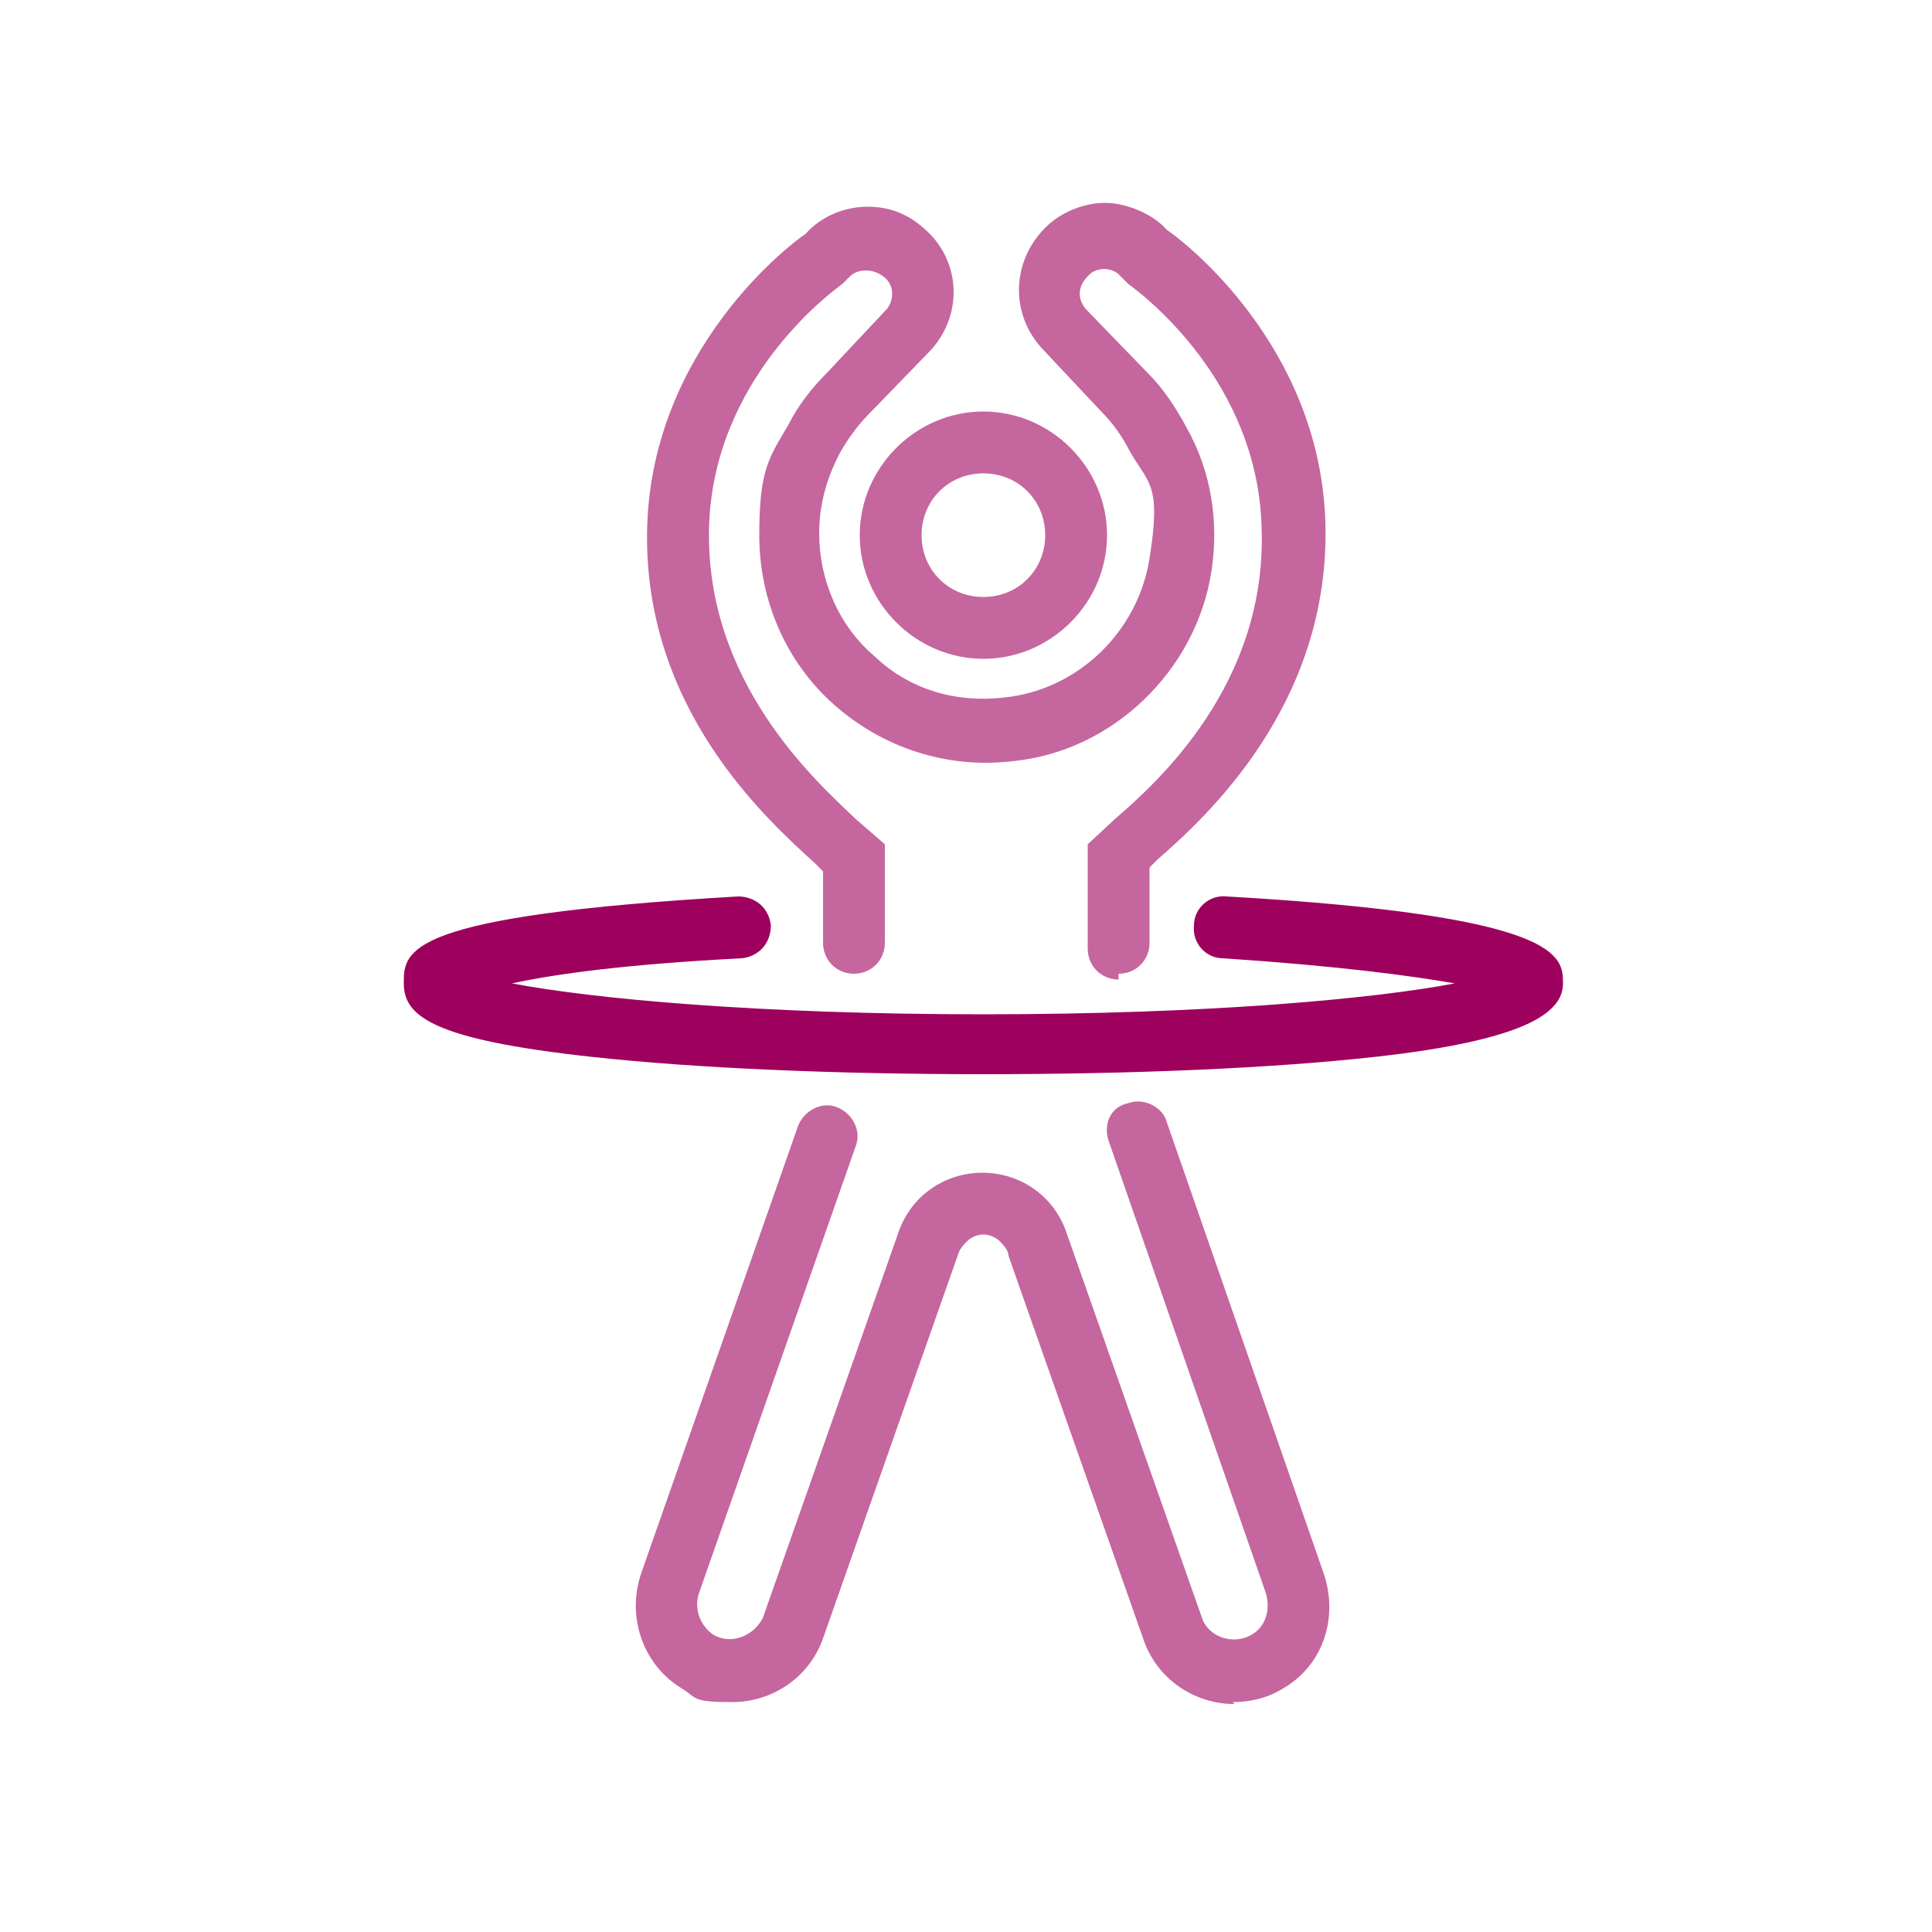 <svg xmlns="http://www.w3.org/2000/svg" viewBox="0 0 100 100"><path fill="none" stroke="#3c3c3c" stroke-linecap="round" stroke-linejoin="round" stroke-width="3" d="M85.6 63"/><g fill="#c5669e"><path d="M50.9 34.1c-3.5 0-6.4-2.9-6.4-6.4s2.9-6.4 6.4-6.4 6.4 2.9 6.4 6.4-2.9 6.4-6.4 6.4m0-9.6c-1.8 0-3.2 1.4-3.2 3.2s1.4 3.2 3.2 3.2 3.2-1.4 3.2-3.2-1.4-3.2-3.2-3.2m13 63.7c-2.1 0-4-1.3-4.7-3.3l-7-19.9c0-.3-.3-.6-.5-.8-.5-.4-1.1-.4-1.6 0-.2.2-.4.4-.5.7l-7 19.9c-.7 2-2.6 3.3-4.7 3.3s-1.8-.2-2.6-.7c-2-1.2-2.9-3.7-2.1-6l8.1-23.1c.3-.8 1.2-1.3 2-1s1.3 1.2 1 2l-8.1 23.1c-.3.8 0 1.7.7 2.2 1 .6 2.2 0 2.6-.9l7-19.9c.3-.9.9-1.7 1.6-2.2 1.6-1.2 3.9-1.2 5.5 0 .7.5 1.3 1.3 1.6 2.2l7 19.9c.3 1 1.6 1.5 2.6.9.7-.4 1-1.3.7-2.2l-8.1-23.3c-.3-.8 0-1.8 1-2 .8-.3 1.8.2 2 1l8.1 23.3c.8 2.3 0 4.8-2.1 6-.8.5-1.7.7-2.6.7Z"/><path d="M57.9 50.7c-.9 0-1.6-.7-1.6-1.6v-5.4l1.4-1.3c2.2-1.9 7.9-7 7.6-15.1-.2-7.6-6.2-12.1-6.9-12.6l-.4-.4c-.4-.5-1.3-.5-1.7 0-.5.5-.6 1.2 0 1.8l3.1 3.2c.8.8 1.4 1.7 2 2.8 1.3 2.3 1.7 4.9 1.3 7.5-.8 5.1-5.1 9.3-10.3 9.8-3.4.4-6.7-.7-9.2-2.9s-3.9-5.4-3.9-8.8.5-4 1.5-5.7c.5-1 1.2-1.9 2-2.7l3.1-3.3c.4-.5.4-1.3-.2-1.7-.5-.4-1.3-.4-1.7 0l-.4.4c-.7.5-6.7 5-6.9 12.6-.2 8 5.5 13.1 7.6 15.1l1.5 1.3v5.1c0 .9-.7 1.6-1.6 1.6s-1.6-.7-1.6-1.6v-3.7l-.4-.4c-2.4-2.2-9-8-8.7-17.5.3-9.1 7.3-14.5 8.2-15.1.8-.9 2-1.4 3.2-1.4s2.1.4 2.9 1.1c1.9 1.6 2.1 4.4.4 6.3L45 21.4c-.6.6-1.1 1.3-1.5 2-.7 1.3-1.1 2.7-1.1 4.2 0 2.4 1 4.8 2.9 6.4 1.8 1.7 4.2 2.4 6.7 2.1 3.8-.4 6.9-3.4 7.5-7.2s0-3.8-1-5.5q-.6-1.2-1.5-2.1L53.9 18c-1.7-1.9-1.5-4.7.4-6.4.8-.7 1.9-1.1 2.9-1.1s2.4.5 3.2 1.4c.9.6 7.9 6 8.2 15.1.3 9.5-6.3 15.4-8.7 17.5l-.4.4v3.9c0 .9-.7 1.6-1.6 1.6z"/></g><path fill="#9e005d" d="M50.9 55.6c-7.6 0-14.8-.3-20.3-.9-8.2-.9-9.7-2.1-9.7-3.8s0-3.5 17.3-4.5c.9 0 1.6.6 1.7 1.5 0 .9-.6 1.6-1.5 1.7-5.9.3-9.6.8-11.9 1.3 4.2.8 12.8 1.6 24.4 1.6s20.2-.8 24.4-1.6c-2.3-.4-6-.9-12-1.3-.9 0-1.6-.8-1.5-1.7 0-.9.8-1.6 1.7-1.5 17.4 1 17.4 3.1 17.4 4.5s-1.6 2.9-9.7 3.8c-5.4.6-12.6.9-20.3.9m27.2-4"/></svg>
